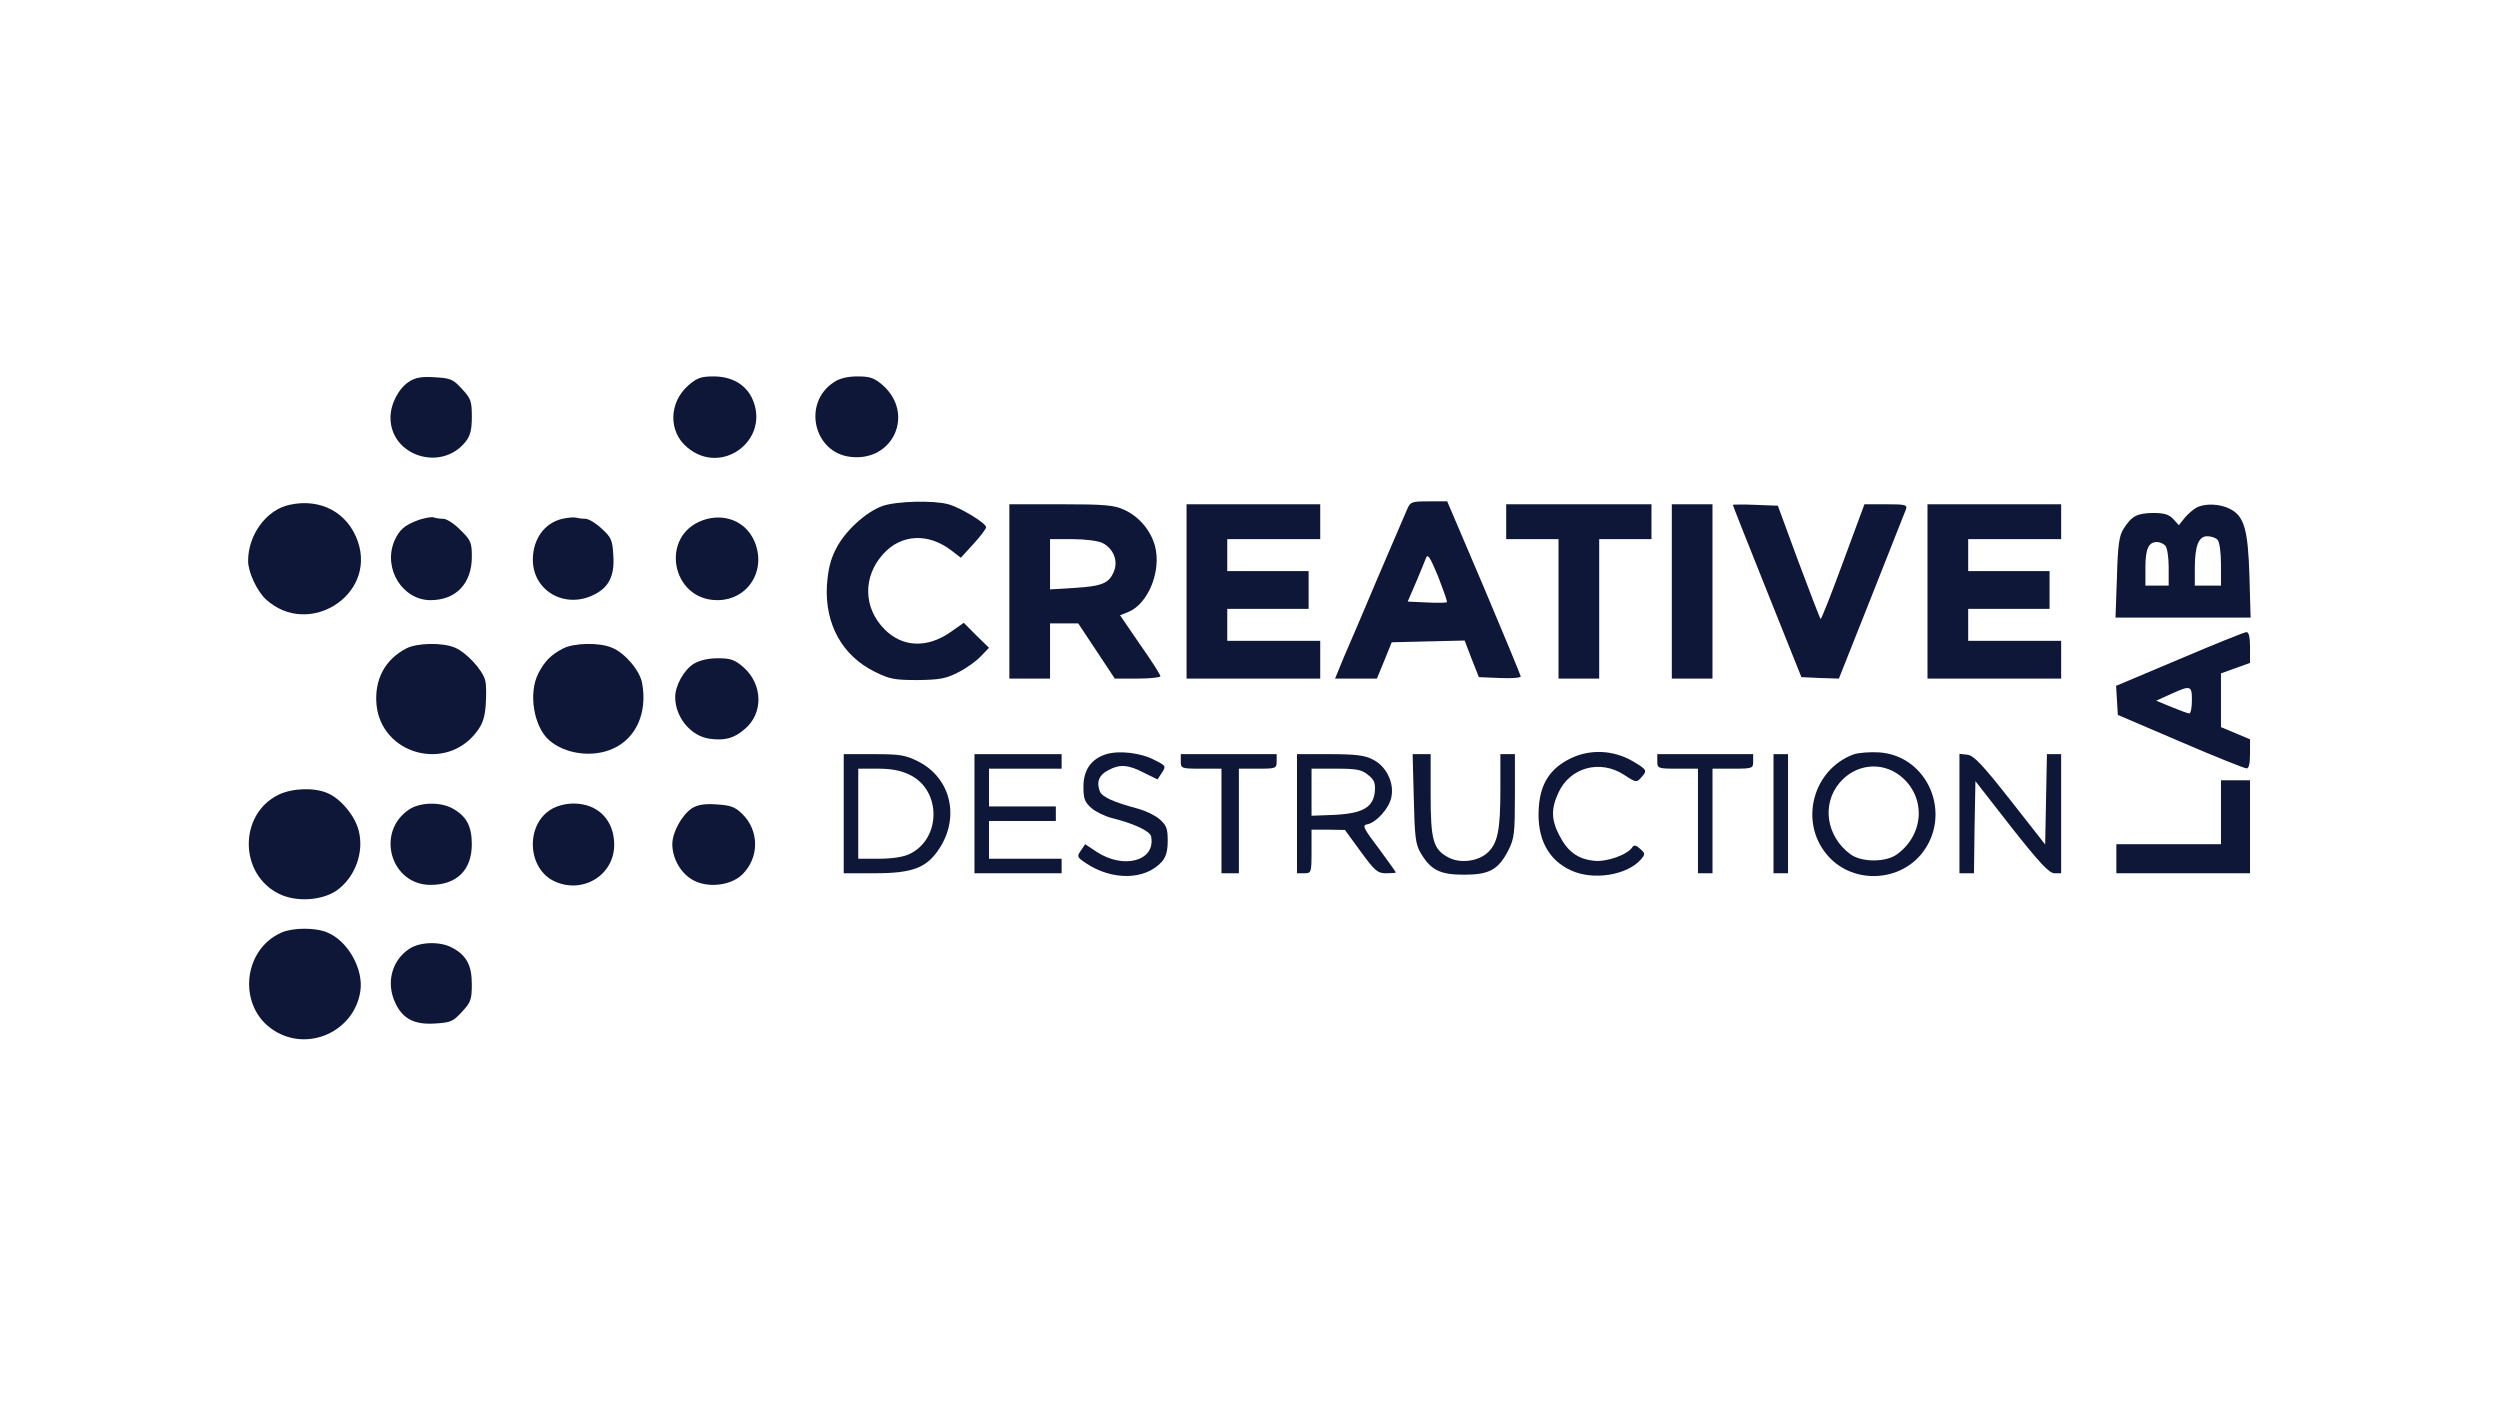 <svg width="132" height="74" viewBox="0 0 132 74" fill="none" xmlns="http://www.w3.org/2000/svg">
<g clip-path="url(#clip0_7724_1612)">
<path d="M21.599 20.151C21.047 20.504 20.617 21.332 20.617 22.053C20.617 24.078 23.317 24.938 24.591 23.311C24.836 23.004 24.913 22.682 24.913 22.007C24.913 21.194 24.867 21.041 24.391 20.535C23.931 20.028 23.793 19.967 22.98 19.921C22.274 19.875 21.967 19.921 21.599 20.151Z" fill="#0E1737"/>
<path d="M44.028 20.181C42.355 21.271 42.954 23.91 44.917 24.124C47.172 24.385 48.308 21.838 46.605 20.335C46.16 19.951 45.945 19.875 45.27 19.875C44.733 19.875 44.319 19.982 44.028 20.181Z" fill="#0E1737"/>
<path d="M15.278 26.656C14.066 26.916 13.1 28.236 13.1 29.616C13.1 30.215 13.575 31.212 14.035 31.642C16.275 33.697 19.865 31.442 18.899 28.604C18.377 27.07 16.935 26.287 15.278 26.656Z" fill="#0E1737"/>
<path d="M46.59 26.717C45.715 27.039 44.611 28.036 44.135 28.988C43.844 29.555 43.721 30.077 43.66 30.921C43.552 32.961 44.473 34.633 46.206 35.477C46.974 35.861 47.25 35.907 48.462 35.907C49.643 35.891 49.95 35.83 50.609 35.492C51.039 35.278 51.561 34.894 51.791 34.648L52.22 34.204L51.545 33.544L50.886 32.884L50.211 33.36C48.968 34.234 47.664 34.188 46.713 33.237C45.578 32.102 45.547 30.445 46.636 29.248C47.572 28.205 48.999 28.128 50.211 29.049L50.732 29.448L51.407 28.711C51.775 28.312 52.067 27.914 52.067 27.837C52.067 27.622 50.702 26.794 50.072 26.625C49.29 26.41 47.342 26.456 46.59 26.717Z" fill="#0E1737"/>
<path d="M74.265 26.963C74.142 27.239 73.452 28.849 72.731 30.537C72.025 32.225 71.212 34.112 70.951 34.71L70.491 35.83H71.596H72.7L73.099 34.863L73.483 33.912L75.416 33.866L77.333 33.82L77.702 34.787L78.085 35.753L79.19 35.799C79.803 35.83 80.294 35.784 80.294 35.722C80.294 35.661 79.42 33.544 78.361 31.043L76.413 26.472H75.447C74.495 26.472 74.465 26.487 74.265 26.963ZM76.398 31.795C76.367 31.826 75.891 31.841 75.339 31.81L74.326 31.764L74.756 30.767C74.986 30.215 75.232 29.632 75.293 29.463C75.385 29.218 75.508 29.417 75.937 30.445C76.213 31.166 76.428 31.764 76.398 31.795Z" fill="#0E1737"/>
<path d="M53.294 31.227V35.83H54.368H55.442V34.372V32.915H56.194H56.93L57.896 34.372L58.863 35.83H60.059C60.734 35.83 61.271 35.769 61.271 35.707C61.271 35.63 60.796 34.879 60.197 34.035L59.139 32.485L59.599 32.301C60.642 31.856 61.333 30.123 60.98 28.819C60.75 27.99 60.136 27.269 59.354 26.916C58.832 26.671 58.326 26.625 56.025 26.625H53.294V31.227ZM58.203 28.665C58.786 28.957 59.047 29.601 58.817 30.169C58.556 30.798 58.203 30.951 56.715 31.043L55.442 31.12V29.785V28.466H56.638C57.283 28.466 57.988 28.558 58.203 28.665Z" fill="#0E1737"/>
<path d="M62.651 31.227V35.83H66.18H69.708V34.833V33.836H67.254H64.799V32.992V32.148H66.947H69.095V31.151V30.154H66.947H64.799V29.31V28.466H67.254H69.708V27.546V26.625H66.18H62.651V31.227Z" fill="#0E1737"/>
<path d="M79.527 27.546V28.466H80.908H82.289V32.148V35.83H83.363H84.437V32.148V28.466H85.817H87.198V27.546V26.625H83.363H79.527V27.546Z" fill="#0E1737"/>
<path d="M88.272 31.227V35.83H89.345H90.419V31.227V26.625H89.345H88.272V31.227Z" fill="#0E1737"/>
<path d="M91.493 26.656C91.493 26.686 92.306 28.742 93.303 31.227L95.114 35.753L96.111 35.799L97.093 35.83L98.811 31.504C99.762 29.11 100.575 27.039 100.637 26.886C100.713 26.656 100.606 26.625 99.578 26.625H98.443L97.308 29.693C96.694 31.366 96.157 32.731 96.126 32.685C96.096 32.654 95.574 31.304 94.96 29.663L93.871 26.702L92.674 26.656C92.03 26.625 91.493 26.64 91.493 26.656Z" fill="#0E1737"/>
<path d="M101.772 31.227V35.83H105.301H108.829V34.833V33.836H106.375H103.92V32.992V32.148H106.068H108.216V31.151V30.154H106.068H103.92V29.31V28.466H106.375H108.829V27.546V26.625H105.301H101.772V31.227Z" fill="#0E1737"/>
<path d="M115.963 26.809C115.794 26.901 115.518 27.147 115.349 27.346L115.043 27.73L114.751 27.407C114.521 27.162 114.276 27.085 113.677 27.085C112.833 27.101 112.557 27.239 112.128 27.914C111.898 28.267 111.821 28.742 111.775 30.476L111.698 32.608H115.273H118.832L118.771 30.414C118.694 27.944 118.494 27.254 117.743 26.87C117.206 26.594 116.408 26.564 115.963 26.809ZM117.083 28.497C117.19 28.604 117.267 29.141 117.267 29.801V30.921H116.577H115.886V30.015C115.886 28.819 116.086 28.313 116.546 28.313C116.746 28.313 116.976 28.389 117.083 28.497ZM114.322 28.803C114.429 28.911 114.506 29.402 114.506 29.954V30.921H113.892H113.278V29.954C113.278 28.972 113.447 28.619 113.892 28.619C114.03 28.619 114.214 28.696 114.322 28.803Z" fill="#0E1737"/>
<path d="M22.105 27.453C21.354 27.729 21.078 27.975 20.817 28.573C20.218 30.015 21.246 31.688 22.734 31.688C24.069 31.688 24.913 30.813 24.913 29.402C24.913 28.65 24.867 28.527 24.315 27.99C23.992 27.653 23.578 27.392 23.409 27.392C23.241 27.392 23.011 27.361 22.888 27.315C22.78 27.285 22.428 27.346 22.105 27.453Z" fill="#0E1737"/>
<path d="M29.699 27.392C28.747 27.607 28.134 28.466 28.134 29.555C28.134 31.181 29.791 32.148 31.309 31.427C32.138 31.043 32.46 30.414 32.383 29.325C32.337 28.512 32.276 28.374 31.77 27.914C31.463 27.622 31.079 27.392 30.911 27.392C30.742 27.392 30.527 27.361 30.404 27.331C30.297 27.3 29.975 27.331 29.699 27.392Z" fill="#0E1737"/>
<path d="M37.108 27.469C34.823 28.282 35.436 31.688 37.876 31.688C39.502 31.688 40.499 30.092 39.824 28.558C39.364 27.515 38.228 27.07 37.108 27.469Z" fill="#0E1737"/>
<path d="M115.073 34.802L111.729 36.213L111.775 36.98L111.821 37.747L115.119 39.159C116.929 39.941 118.509 40.57 118.617 40.57C118.739 40.586 118.801 40.325 118.801 39.803V39.036L118.034 38.714L117.267 38.392V36.98V35.554L118.034 35.277L118.801 35.001V34.188C118.801 33.636 118.739 33.375 118.617 33.375C118.509 33.375 116.914 34.019 115.073 34.802ZM115.733 36.98C115.733 37.364 115.671 37.671 115.595 37.671C115.533 37.671 115.104 37.517 114.659 37.333L113.846 36.996L114.597 36.658C115.671 36.167 115.733 36.182 115.733 36.98Z" fill="#0E1737"/>
<path d="M21.46 34.234C20.325 34.817 19.757 35.891 19.88 37.21C20.14 39.834 23.546 40.77 25.157 38.653C25.479 38.238 25.602 37.885 25.648 37.195C25.679 36.704 25.679 36.121 25.617 35.922C25.479 35.369 24.62 34.449 24.037 34.203C23.378 33.912 22.027 33.943 21.46 34.234Z" fill="#0E1737"/>
<path d="M36.632 35.047C36.111 35.37 35.65 36.198 35.65 36.812C35.65 37.87 36.479 38.867 37.461 39.005C38.274 39.113 38.749 38.99 39.317 38.499C40.314 37.671 40.283 36.137 39.256 35.231C38.795 34.833 38.581 34.756 37.906 34.756C37.399 34.756 36.939 34.863 36.632 35.047Z" fill="#0E1737"/>
<path d="M117.267 42.887V44.574H114.506H111.744V45.341V46.108H115.273H118.801V43.654V41.199H118.034H117.267V42.887Z" fill="#0E1737"/>
<path d="M21.614 42.733C19.819 43.915 20.617 46.722 22.734 46.722C24.115 46.722 24.912 45.94 24.912 44.574C24.912 43.593 24.606 43.056 23.839 42.657C23.21 42.335 22.166 42.365 21.614 42.733Z" fill="#0E1737"/>
<path d="M29.101 42.733C27.766 43.531 27.828 45.771 29.193 46.492C30.697 47.259 32.43 46.247 32.43 44.605C32.43 43.301 31.571 42.427 30.282 42.427C29.868 42.427 29.393 42.549 29.101 42.733Z" fill="#0E1737"/>
<path d="M36.541 42.672C36.004 43.025 35.498 43.945 35.498 44.574C35.498 45.295 35.912 46.062 36.526 46.431C37.293 46.906 38.551 46.783 39.18 46.185C40.1 45.295 40.1 43.853 39.18 42.964C38.796 42.595 38.566 42.519 37.845 42.473C37.201 42.427 36.848 42.488 36.541 42.672Z" fill="#0E1737"/>
<path d="M14.864 49.238C12.777 50.159 12.547 53.196 14.465 54.408C16.26 55.559 18.683 54.469 19.021 52.368C19.221 51.202 18.377 49.683 17.288 49.238C16.659 48.962 15.462 48.977 14.864 49.238Z" fill="#0E1737"/>
<path d="M21.613 50.097C20.678 50.711 20.371 51.907 20.877 52.966C21.261 53.794 21.89 54.117 22.979 54.04C23.792 53.994 23.93 53.932 24.39 53.426C24.866 52.92 24.912 52.767 24.912 51.953C24.912 50.956 24.62 50.419 23.838 50.02C23.209 49.698 22.166 49.729 21.613 50.097Z" fill="#0E1737"/>
<path d="M36.342 20.35C35.314 21.255 35.284 22.79 36.281 23.618C38.122 25.183 40.73 23.188 39.702 21.01C39.349 20.289 38.628 19.875 37.677 19.875C37.017 19.875 36.803 19.951 36.342 20.35Z" fill="#0E1737"/>
<path d="M29.744 34.234C29.085 34.572 28.762 34.909 28.425 35.554C27.888 36.597 28.179 38.361 28.992 39.082C29.836 39.819 31.294 40.018 32.368 39.527C33.595 38.975 34.193 37.625 33.902 36.06C33.779 35.4 32.997 34.48 32.322 34.203C31.662 33.912 30.312 33.943 29.744 34.234Z" fill="#0E1737"/>
<path d="M58.418 39.818C57.62 40.064 57.206 40.647 57.206 41.537C57.206 42.181 57.268 42.35 57.636 42.672C57.866 42.871 58.342 43.101 58.71 43.193C59.876 43.485 60.735 43.884 60.781 44.175C61.026 45.449 59.339 45.924 57.897 44.973L57.298 44.574L57.068 44.912C56.853 45.218 56.869 45.264 57.329 45.571C58.725 46.507 60.474 46.477 61.348 45.495C61.563 45.249 61.655 44.942 61.655 44.39C61.655 43.746 61.594 43.577 61.226 43.255C60.995 43.055 60.52 42.825 60.152 42.718C58.771 42.35 58.173 42.074 58.065 41.767C57.881 41.276 58.035 40.908 58.526 40.662C59.124 40.34 59.569 40.371 60.397 40.8L61.118 41.153L61.348 40.8C61.578 40.447 61.563 40.432 60.95 40.125C60.228 39.742 59.093 39.619 58.418 39.818Z" fill="#0E1737"/>
<path d="M82.95 40.033C81.86 40.555 81.323 41.368 81.247 42.657C81.139 44.267 81.738 45.418 82.98 45.97C84.131 46.492 85.895 46.216 86.632 45.387C86.877 45.096 86.877 45.065 86.601 44.82C86.401 44.636 86.279 44.605 86.202 44.712C85.956 45.127 84.837 45.525 84.162 45.449C83.302 45.357 82.765 44.958 82.336 44.114C81.906 43.301 81.891 42.703 82.275 41.874C82.888 40.509 84.499 40.079 85.772 40.923C86.371 41.322 86.417 41.322 86.647 41.061C87 40.678 86.969 40.647 86.202 40.187C85.189 39.604 83.977 39.542 82.95 40.033Z" fill="#0E1737"/>
<path d="M97.86 39.834C95.728 40.631 94.991 43.362 96.449 45.111C97.707 46.645 100.161 46.63 101.435 45.111C103.122 43.055 101.834 39.91 99.226 39.726C98.735 39.696 98.121 39.742 97.86 39.834ZM100.3 40.938C101.696 42.012 101.634 44.022 100.177 45.096C99.594 45.541 98.275 45.541 97.692 45.096C96.433 44.16 96.173 42.472 97.124 41.337C97.952 40.355 99.302 40.186 100.3 40.938Z" fill="#0E1737"/>
<path d="M44.549 42.963V46.108H46.19C48.215 46.108 48.952 45.817 49.627 44.758C50.685 43.086 50.179 41.061 48.476 40.202C47.801 39.864 47.51 39.819 46.129 39.819H44.549V42.963ZM48.031 40.908C49.719 41.721 49.703 44.298 48.016 45.096C47.694 45.249 47.096 45.341 46.405 45.341H45.316V42.963V40.586H46.344C47.065 40.586 47.556 40.678 48.031 40.908Z" fill="#0E1737"/>
<path d="M51.452 42.963V46.108H53.753H56.054V45.725V45.341H54.137H52.219V44.344V43.347H53.983H55.748V42.963V42.58H53.983H52.219V41.583V40.586H54.137H56.054V40.202V39.819H53.753H51.452V42.963Z" fill="#0E1737"/>
<path d="M62.345 40.202C62.345 40.57 62.375 40.586 63.419 40.586H64.493V43.347V46.108H64.953H65.413V43.347V40.586H66.41C67.377 40.586 67.407 40.57 67.407 40.202V39.819H64.876H62.345V40.202Z" fill="#0E1737"/>
<path d="M68.481 42.963V46.108H68.865C69.233 46.108 69.249 46.078 69.249 44.958V43.807H70.138L71.013 43.822L71.841 44.958C72.593 45.986 72.731 46.108 73.191 46.108C73.467 46.108 73.698 46.093 73.698 46.062C73.698 46.032 73.283 45.464 72.792 44.789C72.01 43.761 71.918 43.577 72.163 43.531C72.654 43.454 73.36 42.672 73.467 42.074C73.621 41.307 73.176 40.432 72.47 40.095C72.056 39.88 71.55 39.819 70.215 39.819H68.481V42.963ZM72.225 40.908C72.562 41.169 72.624 41.337 72.593 41.782C72.516 42.626 71.964 42.948 70.46 43.025L69.249 43.071V41.828V40.586H70.537C71.611 40.586 71.887 40.632 72.225 40.908Z" fill="#0E1737"/>
<path d="M74.648 42.15C74.694 44.16 74.74 44.574 75.001 45.019C75.538 45.94 76.029 46.185 77.302 46.185C78.637 46.185 79.113 45.924 79.65 44.881C79.956 44.267 79.987 43.976 79.987 42.012V39.818H79.603H79.22V41.69C79.22 43.822 79.082 44.528 78.545 45.019C78.054 45.479 77.103 45.602 76.489 45.28C75.676 44.85 75.538 44.39 75.538 41.966V39.818H75.062H74.587L74.648 42.15Z" fill="#0E1737"/>
<path d="M87.505 40.202C87.505 40.57 87.536 40.586 88.579 40.586H89.653V43.347V46.108H90.036H90.42V43.347V40.586H91.494C92.537 40.586 92.567 40.57 92.567 40.202V39.819H90.036H87.505V40.202Z" fill="#0E1737"/>
<path d="M93.641 42.963V46.108H94.024H94.408V42.963V39.819H94.024H93.641V42.963Z" fill="#0E1737"/>
<path d="M103.459 42.948V46.108H103.843H104.226L104.257 43.684L104.303 41.245L106.205 43.684C107.693 45.572 108.199 46.108 108.476 46.108H108.828V42.963V39.819H108.445H108.077L108.031 42.212L107.985 44.59L106.144 42.242C104.671 40.371 104.211 39.88 103.873 39.849L103.459 39.803V42.948Z" fill="#0E1737"/>
<path d="M14.695 41.966C12.593 43.009 12.624 46.17 14.741 47.198C15.646 47.642 16.981 47.55 17.763 47.029C18.745 46.338 19.251 44.988 18.929 43.822C18.73 43.055 17.963 42.15 17.288 41.874C16.567 41.567 15.431 41.613 14.695 41.966Z" fill="#0E1737"/>
</g>
<defs>
<clipPath id="clip0_7724_1612">
<rect width="132" height="74" fill="white"/>
</clipPath>
</defs>
</svg>
